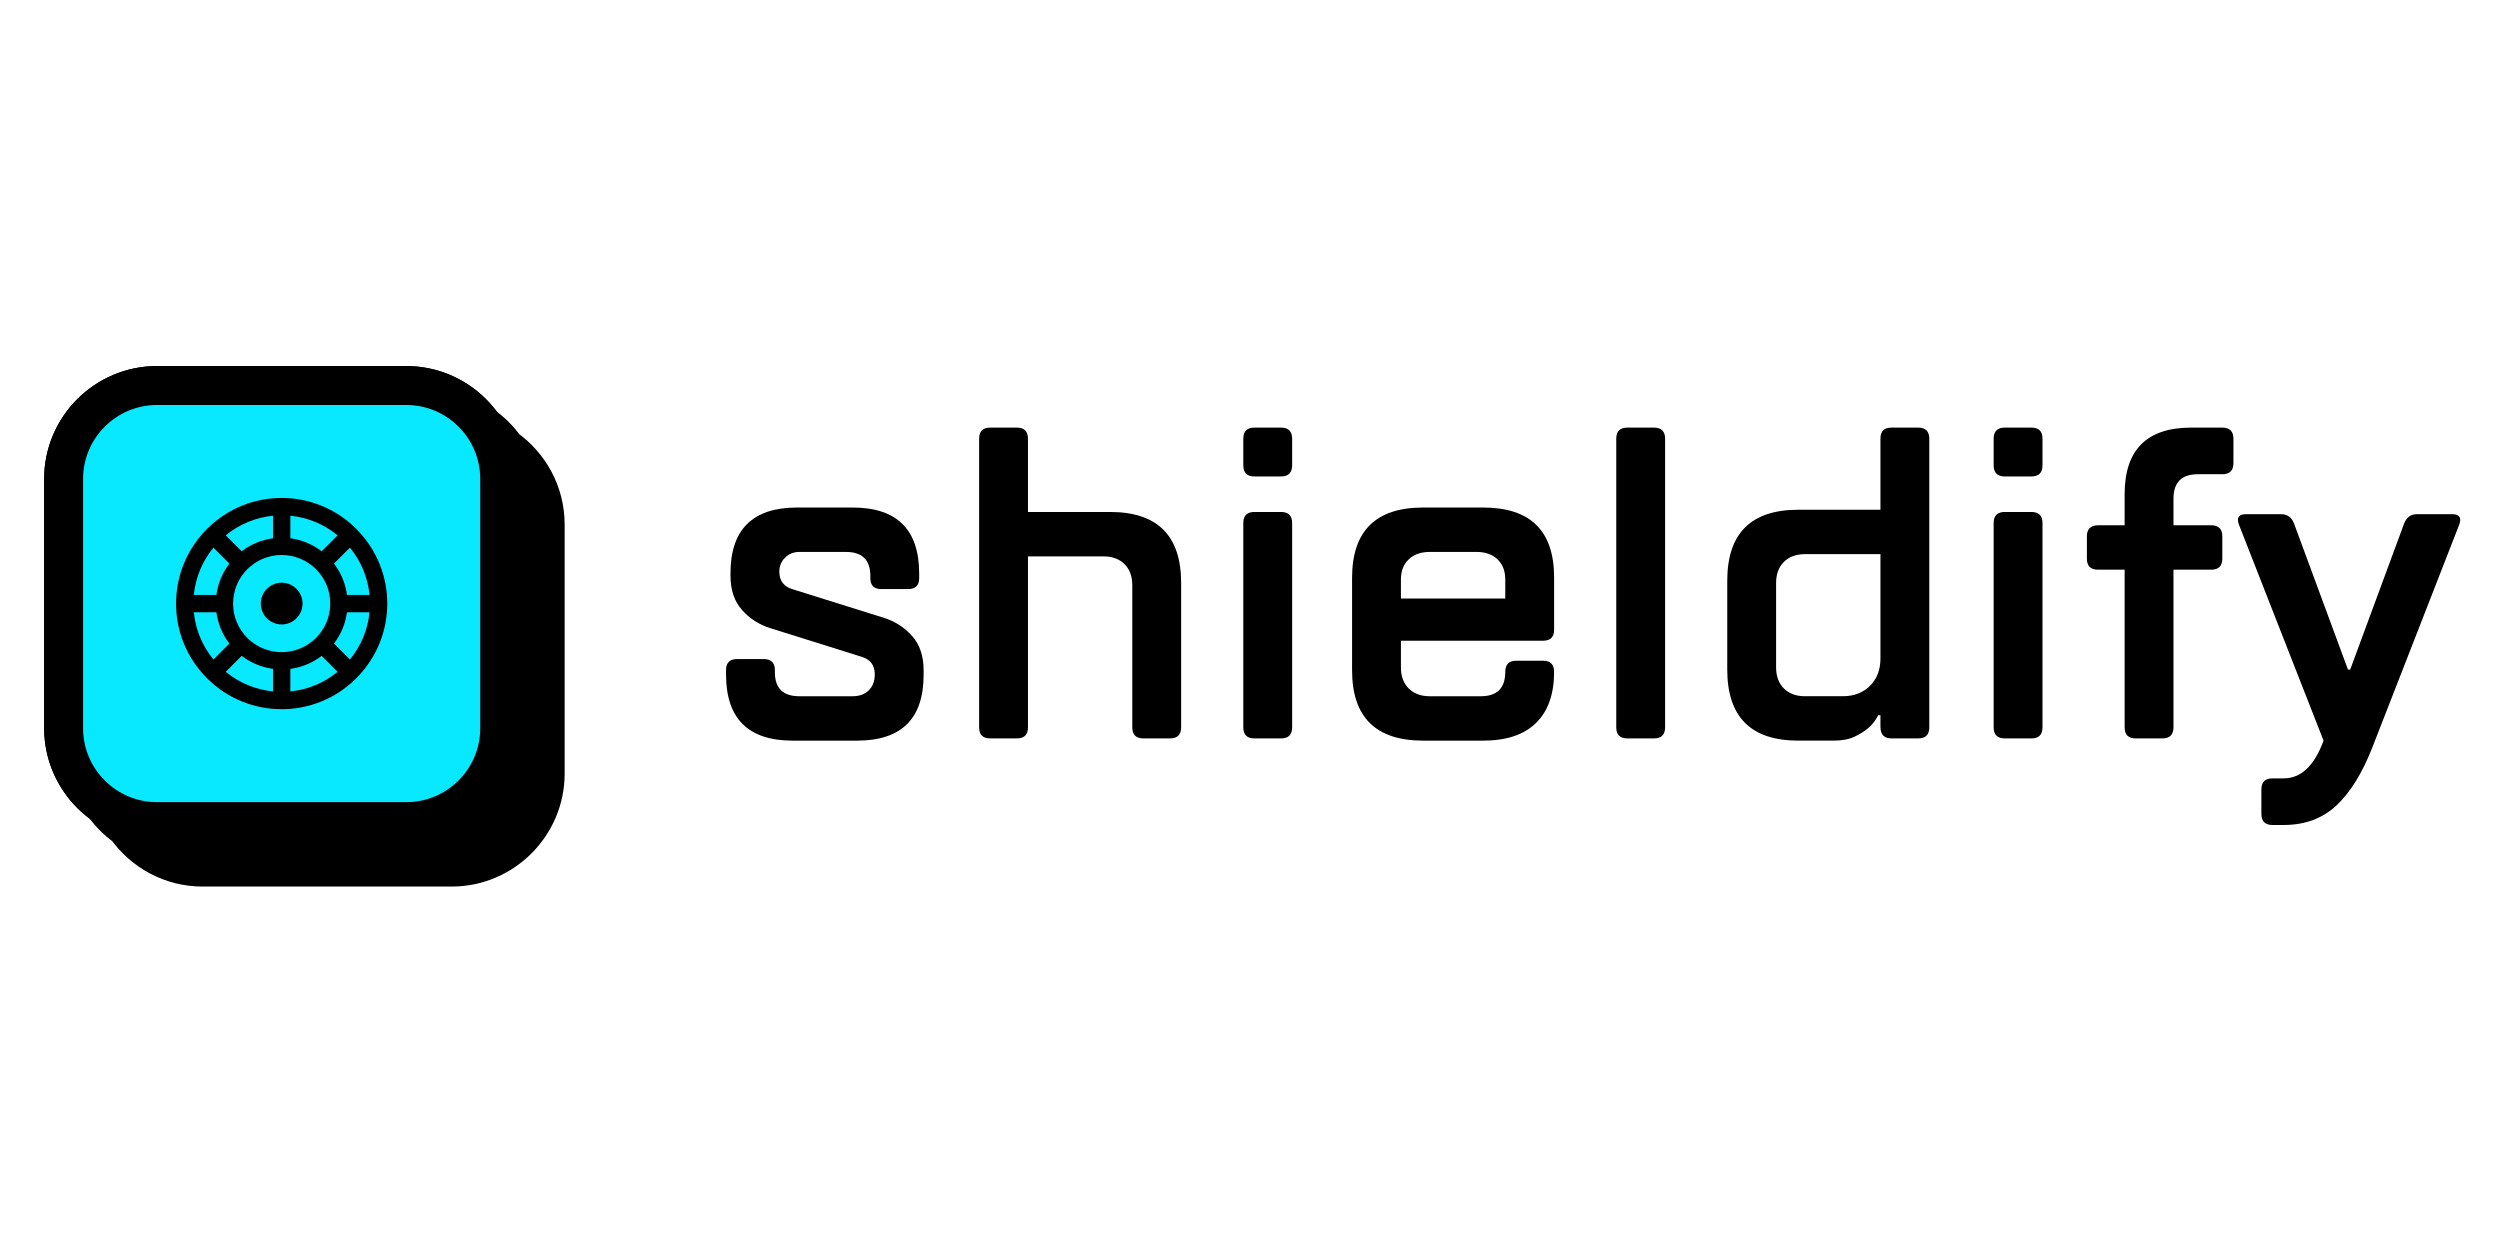 <svg width="321" height="160" viewBox="0 0 321 160" fill="none" xmlns="http://www.w3.org/2000/svg">
<g clip-path="url(#clip0_369_3780)">
<path d="M64.885 57.535C64.086 56.403 63.098 55.415 61.966 54.616C59.789 51.53 56.205 49.5 52.163 49.5H20.167C13.567 49.5 8.167 54.9 8.167 61.5V93.496C8.167 97.538 10.197 101.122 13.283 103.299C14.082 104.432 15.069 105.419 16.202 106.218C18.379 109.304 21.963 111.334 26.005 111.334H58.001C64.601 111.334 70.001 105.934 70.001 99.334V67.338C70.001 63.297 67.971 59.712 64.885 57.535Z" fill="black" stroke="black" stroke-width="5" stroke-miterlimit="10"/>
<path d="M52.163 49.5H20.167C13.54 49.5 8.167 54.873 8.167 61.5V93.496C8.167 100.123 13.54 105.496 20.167 105.496H52.163C58.79 105.496 64.163 100.123 64.163 93.496V61.5C64.163 54.873 58.79 49.5 52.163 49.5Z" fill="#08E8FF" stroke="black" stroke-width="5" stroke-miterlimit="10"/>
<path d="M112.322 86.579C112.322 85.415 111.752 84.663 110.612 84.325L98.925 80.662C97.48 80.211 96.264 79.432 95.276 78.324C94.287 77.216 93.794 75.742 93.794 73.901V73.618C93.794 67.984 96.644 65.167 102.345 65.167H109.472C115.173 65.167 118.023 67.998 118.023 73.659V74.225C118.023 75.169 117.547 75.64 116.598 75.64H113.177C112.227 75.64 111.752 75.172 111.752 74.236V73.955C111.752 71.898 110.706 70.868 108.616 70.868H102.63C101.908 70.868 101.299 71.113 100.806 71.601C100.312 72.09 100.065 72.691 100.065 73.404C100.065 74.568 100.635 75.32 101.775 75.658L113.463 79.32C114.906 79.771 116.122 80.551 117.111 81.659C118.099 82.767 118.593 84.241 118.593 86.082V86.645C118.593 92.281 115.743 95.098 110.042 95.098H101.775C96.074 95.098 93.224 92.267 93.224 86.604V86.039C93.224 85.096 93.699 84.623 94.649 84.623H98.07C99.019 84.623 99.495 85.093 99.495 86.028V86.308C99.495 88.368 100.54 89.397 102.63 89.397H109.472C110.346 89.397 111.039 89.143 111.553 88.636C112.066 88.129 112.322 87.443 112.322 86.579Z" fill="black"/>
<path d="M151.659 93.387C151.659 94.338 151.183 94.812 150.234 94.812H146.813C145.863 94.812 145.387 94.338 145.387 93.387V75.144C145.387 74.004 145.054 73.101 144.389 72.435C143.725 71.771 142.822 71.438 141.682 71.438H131.99V93.387C131.99 94.338 131.514 94.812 130.565 94.812H127.144C126.193 94.812 125.719 94.338 125.719 93.387V56.33C125.719 55.38 126.193 54.905 127.144 54.905H130.565C131.514 54.905 131.99 55.38 131.99 56.33V65.737H142.537C148.617 65.737 151.659 68.778 151.659 74.859V93.387Z" fill="black"/>
<path d="M165.911 59.751C165.911 60.701 165.435 61.176 164.486 61.176H161.065C160.115 61.176 159.64 60.701 159.64 59.751V56.33C159.64 55.38 160.115 54.905 161.065 54.905H164.486C165.435 54.905 165.911 55.38 165.911 56.33V59.751ZM165.911 93.387C165.911 94.338 165.435 94.812 164.486 94.812H161.065C160.115 94.812 159.64 94.338 159.64 93.387V67.162C159.64 66.213 160.115 65.737 161.065 65.737H164.486C165.435 65.737 165.911 66.213 165.911 67.162V93.387Z" fill="black"/>
<path d="M193.277 86.261C193.277 85.311 193.751 84.835 194.702 84.835H198.122C199.072 84.835 199.547 85.311 199.547 86.261C199.547 89.111 198.778 91.297 197.239 92.817C195.699 94.338 193.428 95.098 190.426 95.098H182.729C176.648 95.098 173.607 92.086 173.607 86.062V74.203C173.607 68.179 176.648 65.167 182.729 65.167H190.426C196.507 65.167 199.547 68.158 199.547 74.139V80.868C199.547 81.803 199.072 82.27 198.122 82.27H179.879V85.69C179.879 86.831 180.211 87.734 180.877 88.399C181.541 89.064 182.444 89.397 183.584 89.397H190.141C192.231 89.397 193.277 88.352 193.277 86.261ZM179.879 76.854H193.277V74.406C193.277 73.317 192.944 72.455 192.279 71.82C191.613 71.186 190.711 70.868 189.571 70.868H183.584C182.444 70.868 181.541 71.186 180.877 71.82C180.211 72.455 179.879 73.317 179.879 74.406V76.854Z" fill="black"/>
<path d="M213.8 93.387C213.8 94.338 213.324 94.812 212.375 94.812H208.954C208.003 94.812 207.528 94.338 207.528 93.387V56.33C207.528 55.38 208.003 54.905 208.954 54.905H212.375C213.324 54.905 213.8 55.38 213.8 56.33V93.387Z" fill="black"/>
<path d="M241.45 65.452V56.292C241.45 55.368 241.924 54.905 242.875 54.905H246.295C247.245 54.905 247.72 55.38 247.72 56.33V93.387C247.72 94.338 247.245 94.812 246.295 94.812H242.875C241.924 94.812 241.45 94.316 241.45 93.32V91.828H241.164C240.86 92.447 240.442 92.99 239.91 93.462C239.454 93.862 238.865 94.235 238.143 94.58C237.421 94.924 236.527 95.097 235.463 95.097H230.902C224.821 95.097 221.78 92.057 221.78 85.975V74.573C221.78 68.493 224.821 65.452 230.902 65.452H241.45ZM241.45 71.153H231.757C230.617 71.153 229.714 71.486 229.05 72.15C228.384 72.816 228.052 73.719 228.052 74.859V85.69C228.052 86.831 228.384 87.734 229.05 88.399C229.714 89.064 230.617 89.396 231.757 89.396H236.603C238.048 89.396 239.216 88.95 240.109 88.057C241.003 87.164 241.45 85.995 241.45 84.55V71.153Z" fill="black"/>
<path d="M262.257 59.751C262.257 60.701 261.781 61.176 260.832 61.176H257.411C256.461 61.176 255.985 60.701 255.985 59.751V56.33C255.985 55.38 256.461 54.905 257.411 54.905H260.832C261.781 54.905 262.257 55.38 262.257 56.33V59.751ZM262.257 93.387C262.257 94.338 261.781 94.812 260.832 94.812H257.411C256.461 94.812 255.985 94.338 255.985 93.387V67.162C255.985 66.213 256.461 65.737 257.411 65.737H260.832C261.781 65.737 262.257 66.213 262.257 67.162V93.387Z" fill="black"/>
<path d="M269.383 73.148C268.433 73.148 267.958 72.674 267.958 71.723V68.872C267.958 67.923 268.433 67.447 269.383 67.447H272.803V63.456C272.803 57.755 275.654 54.905 281.355 54.905H285.346C286.295 54.905 286.772 55.38 286.772 56.33V59.466C286.772 60.416 286.295 60.891 285.346 60.891H282.211C280.12 60.891 279.075 61.937 279.075 64.027V67.447H283.921C284.87 67.447 285.346 67.923 285.346 68.872V71.723C285.346 72.674 284.87 73.148 283.921 73.148H279.075V93.387C279.075 94.338 278.6 94.812 277.65 94.812H274.229C273.279 94.812 272.803 94.338 272.803 93.387V73.148H269.383Z" fill="black"/>
<path d="M308.605 67.447C308.909 66.498 309.48 66.022 310.316 66.022H314.877C315.827 66.022 316.112 66.498 315.732 67.447L304.615 95.952C303.322 99.259 301.783 101.748 299.997 103.421C298.211 105.093 295.949 105.929 293.213 105.929H291.787C290.838 105.929 290.362 105.454 290.362 104.504V101.368C290.362 100.418 290.838 99.943 291.787 99.943H293.213C295.455 99.943 297.166 98.328 298.344 95.098L287.512 67.447C287.131 66.498 287.417 66.022 288.367 66.022H292.927C293.763 66.022 294.334 66.498 294.638 67.447L301.479 85.976H301.764L308.605 67.447Z" fill="black"/>
<path d="M45.834 68.002C45.81 67.969 45.785 67.938 45.757 67.908C45.727 67.881 45.697 67.856 45.664 67.832C40.399 62.638 31.937 62.638 26.671 67.832C26.639 67.856 26.608 67.881 26.578 67.908C26.551 67.938 26.525 67.969 26.501 68.002C21.306 73.268 21.306 81.731 26.501 86.997C26.524 87.028 26.549 87.059 26.576 87.088C26.604 87.114 26.634 87.138 26.665 87.161C31.931 92.36 40.399 92.36 45.665 87.161C45.696 87.138 45.726 87.114 45.755 87.088C45.781 87.059 45.806 87.028 45.829 86.997C51.025 81.731 51.025 73.268 45.829 68.002H45.834ZM44.928 84.685L42.878 82.635C43.779 81.464 44.355 80.076 44.549 78.611H47.448C47.23 80.841 46.352 82.955 44.928 84.685ZM24.887 78.611H27.786C27.98 80.076 28.556 81.464 29.457 82.635L27.408 84.685C25.983 82.955 25.105 80.841 24.887 78.611ZM27.408 70.311L29.457 72.361C28.556 73.532 27.98 74.921 27.786 76.386H24.887C25.105 74.155 25.983 72.041 27.408 70.311ZM36.168 83.736C32.722 83.737 29.929 80.944 29.928 77.498C29.928 74.052 32.721 71.259 36.166 71.259C39.612 71.258 42.405 74.051 42.406 77.497V77.498C42.402 80.942 39.611 83.732 36.168 83.736ZM41.305 70.788C40.133 69.887 38.745 69.31 37.28 69.116V66.217C39.51 66.436 41.625 67.314 43.355 68.738L41.305 70.788ZM35.055 69.116C33.59 69.31 32.202 69.887 31.031 70.788L28.98 68.738C30.71 67.314 32.825 66.436 35.055 66.217V69.116ZM31.03 84.208C32.202 85.109 33.59 85.686 35.055 85.88V88.778C32.825 88.56 30.71 87.683 28.98 86.258L31.03 84.208ZM37.28 85.88C38.745 85.686 40.133 85.109 41.305 84.208L43.355 86.258C41.625 87.683 39.51 88.56 37.28 88.778V85.88ZM44.549 76.386C44.355 74.921 43.779 73.532 42.878 72.361L44.928 70.311C46.352 72.041 47.23 74.155 47.448 76.386H44.549Z" fill="black"/>
<path d="M36.167 74.818C34.687 74.818 33.487 76.018 33.487 77.498C33.487 78.978 34.687 80.178 36.167 80.178C37.648 80.178 38.847 78.978 38.847 77.498C38.846 76.019 37.647 74.819 36.167 74.818Z" fill="black"/>
</g>
<defs>
<clipPath id="clip0_369_3780">
<rect width="310.228" height="66.834" fill="white" transform="translate(5.667 47)"/>
</clipPath>
</defs>
</svg>

